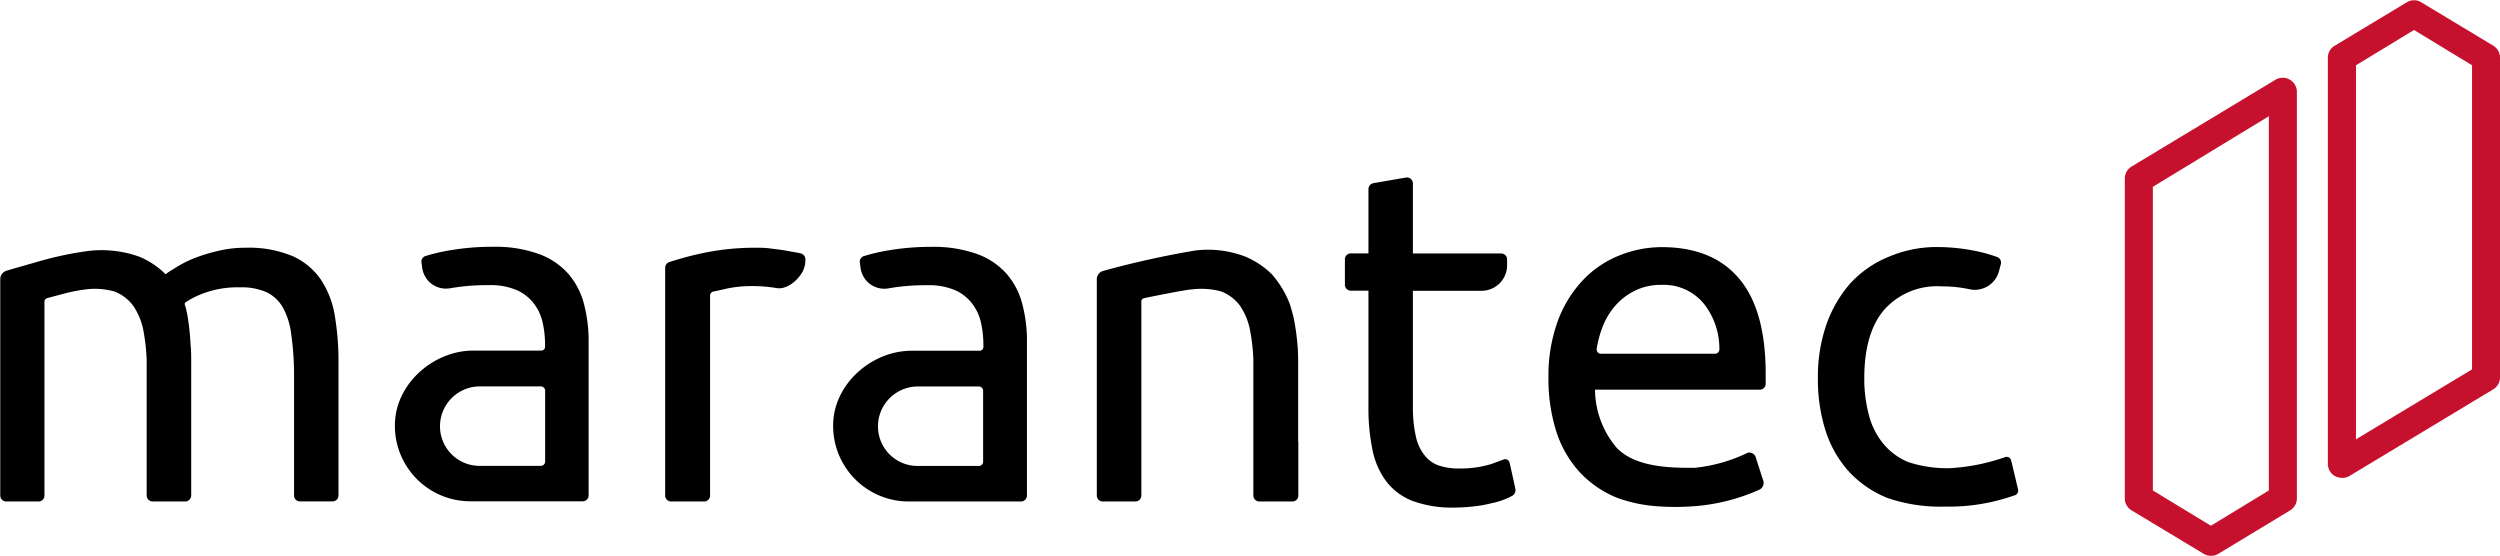 <svg id="Ebene_1" data-name="Ebene 1" xmlns="http://www.w3.org/2000/svg" width="283.46" height="63.02" viewBox="0 0 283.46 63.02"><defs><style>.cls-1{fill:#c5112d;}</style></defs><path d="M88.3,29.91c.43,0,.93,0,1.49.08s1.11.13,1.65.22l1.5.27.22.05c.65.12.67.67.61,1,0,.08,0,.29-.1.56-.21,1-1.72,2.61-3.12,2.4a16.31,16.31,0,0,0-3-.23,13.48,13.48,0,0,0-2.76.3l-1.44.32a.47.47,0,0,0-.37.47V58a.67.67,0,0,1-.67.68H78.57a.67.67,0,0,1-.68-.68V32.19a.69.69,0,0,1,.45-.65,36.89,36.89,0,0,1,4-1.06A28.51,28.51,0,0,1,88.3,29.91Z" transform="translate(-2.47 -1.82)"/><path d="M118.37,36.24a8.41,8.41,0,0,0-1.81-3.42,8.24,8.24,0,0,0-3.36-2.22,14.75,14.75,0,0,0-5.13-.79,28.17,28.17,0,0,0-4.93.41,20.83,20.83,0,0,0-2.73.64.68.68,0,0,0-.45.74l.09.63a2.71,2.71,0,0,0,3.19,2.28h0a24.39,24.39,0,0,1,4.37-.35,7.52,7.52,0,0,1,3.17.57,4.91,4.91,0,0,1,1.92,1.52,5.44,5.44,0,0,1,1,2.17,11.31,11.31,0,0,1,.27,2.46v.29a.42.42,0,0,1-.45.42h-7.69c-4.44,0-8.61,3.6-8.88,8a8.57,8.57,0,0,0,8.55,9.09h12.73a.68.68,0,0,0,.68-.67V40.6A16.52,16.52,0,0,0,118.37,36.24ZM113.5,54.65h-7a4.48,4.48,0,0,1-4.48-4.49h0a4.52,4.52,0,0,1,4.52-4.52h6.92a.49.49,0,0,1,.48.49v8A.49.49,0,0,1,113.5,54.65Z" transform="translate(-2.47 -1.82)"/><path d="M68.67,36.23a8.53,8.53,0,0,0-1.81-3.42,8.28,8.28,0,0,0-3.37-2.22,14.69,14.69,0,0,0-5.12-.79,28.09,28.09,0,0,0-4.93.41,20.44,20.44,0,0,0-2.73.64.67.67,0,0,0-.45.74l.09.63a2.71,2.71,0,0,0,3.18,2.28h0a24.31,24.31,0,0,1,4.37-.35,7.52,7.52,0,0,1,3.17.57A5,5,0,0,1,63,36.23a5.58,5.58,0,0,1,1,2.17,11.31,11.31,0,0,1,.27,2.46v.29a.42.42,0,0,1-.45.42H56.14c-4.44,0-8.61,3.6-8.88,8a8.56,8.56,0,0,0,8.55,9.09H68.54a.67.67,0,0,0,.67-.67V40.59A16.53,16.53,0,0,0,68.67,36.23ZM63.79,54.64H56.84a4.48,4.48,0,0,1-4.48-4.49h0a4.52,4.52,0,0,1,4.52-4.52h6.91a.49.49,0,0,1,.49.49v8A.49.49,0,0,1,63.79,54.64Z" transform="translate(-2.47 -1.82)"/><path d="M40.44,37.67a10.39,10.39,0,0,0-1.57-4.12,7.66,7.66,0,0,0-3.23-2.69,12.78,12.78,0,0,0-5.31-.95,13.07,13.07,0,0,0-3.14.36,19.53,19.53,0,0,0-2.66.81,12.7,12.7,0,0,0-2,1l-1,.62h0l-.28.22a9.16,9.16,0,0,0-3-2,12.73,12.73,0,0,0-5.74-.65A39.65,39.65,0,0,0,7,31.42c-1.61.47-2.62.74-3.83,1.11a1,1,0,0,0-.67,1V58a.67.67,0,0,0,.68.68H6.84A.67.67,0,0,0,7.51,58V36.08a.42.42,0,0,1,.27-.44c.17-.06,1.38-.37,2-.54a17.85,17.85,0,0,1,2.29-.45,8.19,8.19,0,0,1,3.37.22,4.75,4.75,0,0,1,2.16,1.66,7.47,7.47,0,0,1,1.17,3,22,22,0,0,1,.33,3.11c0,.43,0,.87,0,1.34V58a.69.69,0,0,0,.68.68h3.69a.69.69,0,0,0,.68-.68V50.29h0V42.87h0c0-.7,0-1.37-.08-2v-.09a26.6,26.6,0,0,0-.33-3.09,9.93,9.93,0,0,0-.33-1.38c0-.14.06-.18.12-.23a10.14,10.14,0,0,1,2-1,11.18,11.18,0,0,1,4.2-.68,6.87,6.87,0,0,1,3,.57,4.27,4.27,0,0,1,1.84,1.76,8.3,8.3,0,0,1,.92,3A32.73,32.73,0,0,1,35.81,44V58a.67.67,0,0,0,.67.67h3.69a.67.67,0,0,0,.68-.67V42.87A31.07,31.07,0,0,0,40.44,37.67Z" transform="translate(-2.47 -1.82)"/><path d="M149.66,51.89v-9s0-1.37-.08-2a25.31,25.31,0,0,0-.45-3.13c-.13-.49-.25-.91-.38-1.37a11.2,11.2,0,0,0-2.07-3.47,9.5,9.5,0,0,0-3-2,11.82,11.82,0,0,0-5.74-.69,105.39,105.39,0,0,0-10.44,2.32,1,1,0,0,0-.67,1V58a.68.68,0,0,0,.68.68h3.69a.68.68,0,0,0,.68-.68V36.08a.4.4,0,0,1,.27-.44c.21-.06,4.87-1,5.41-1a8.7,8.7,0,0,1,3.36.22,4.78,4.78,0,0,1,2.17,1.66,7.46,7.46,0,0,1,1.16,3,20.62,20.62,0,0,1,.33,3.11c0,.43,0,.87,0,1.34V55h0v3a.68.68,0,0,0,.68.68H149a.67.67,0,0,0,.68-.67V51.89Z" transform="translate(-2.47 -1.82)"/><path d="M174.28,57.2s-.36-1.66-.37-1.69v0s-.19-.86-.19-.86l-.11-.44a.5.5,0,0,0-.68-.28l-1.36.5a12,12,0,0,1-3.66.51,7.12,7.12,0,0,1-2.28-.33A3.46,3.46,0,0,1,164,53.45a5.14,5.14,0,0,1-1-2.17,15.35,15.35,0,0,1-.33-3.49v-13h7.8a2.89,2.89,0,0,0,2.88-2.89v-.67a.67.67,0,0,0-.68-.67h-10V22.62a.68.68,0,0,0-.79-.67l-3.69.64a.68.68,0,0,0-.56.67v7.29h-2a.67.67,0,0,0-.67.67V34.1a.68.68,0,0,0,.67.68h2V47.84a23.59,23.59,0,0,0,.46,5,8.85,8.85,0,0,0,1.6,3.61,6.87,6.87,0,0,0,3,2.19,13.12,13.12,0,0,0,4.74.73,19.4,19.4,0,0,0,2.73-.21c.53-.06,1.5-.3,1.5-.3a8.25,8.25,0,0,0,2.25-.81A.74.74,0,0,0,174.28,57.2Z" transform="translate(-2.47 -1.82)"/><path d="M231.28,57.29l-.69-2.91-.11-.43a.52.52,0,0,0-.69-.29,22.61,22.61,0,0,1-6.19,1.24,14,14,0,0,1-4.77-.69A7.24,7.24,0,0,1,216,52.12a8.37,8.37,0,0,1-1.63-3.25,16,16,0,0,1-.52-4.17c0-3.4.75-6,2.26-7.76a8,8,0,0,1,6.47-2.65,14.78,14.78,0,0,1,3.18.32h0a2.83,2.83,0,0,0,3.35-2l.22-.82a.69.69,0,0,0-.41-.83,18.34,18.34,0,0,0-3.06-.8,22.14,22.14,0,0,0-3.79-.33A13.82,13.82,0,0,0,216.47,31,12,12,0,0,0,212.22,34a14.25,14.25,0,0,0-2.69,4.69,18.06,18.06,0,0,0-.94,6,19.13,19.13,0,0,0,.86,5.93,12.7,12.7,0,0,0,2.63,4.64,12.19,12.19,0,0,0,4.34,3,18.35,18.35,0,0,0,6.53,1A22.25,22.25,0,0,0,230.84,58,.56.56,0,0,0,231.28,57.29Z" transform="translate(-2.47 -1.82)"/><path d="M199.64,33.39q-3-3.54-8.73-3.55a12.92,12.92,0,0,0-4.77.92A11.66,11.66,0,0,0,182,33.53a13.51,13.51,0,0,0-2.88,4.63,18.11,18.11,0,0,0-1.08,6.54,19.61,19.61,0,0,0,.84,5.88,12.4,12.4,0,0,0,2.57,4.63,11.81,11.81,0,0,0,4.42,3.07,16.75,16.75,0,0,0,4.61.95,28.05,28.05,0,0,0,3.89,0A22,22,0,0,0,202,57.32a.86.86,0,0,0,.35-1.13l-.84-2.62a.78.78,0,0,0-.87-.42,17.9,17.9,0,0,1-6,1.71c-.27,0-.86,0-.89,0-4,0-6.46-.73-7.95-2.24A10.29,10.29,0,0,1,183.32,46h18.59a.67.67,0,0,0,.76-.67V44.21Q202.67,36.95,199.64,33.39Zm-2.73,8.54H184a.49.49,0,0,1-.49-.56,11.9,11.9,0,0,1,.6-2.31,8,8,0,0,1,1.44-2.5,7.13,7.13,0,0,1,2.25-1.76,6.63,6.63,0,0,1,3.06-.68,5.88,5.88,0,0,1,4.85,2.2,8.21,8.21,0,0,1,1.71,5.1A.5.5,0,0,1,196.91,41.93Z" transform="translate(-2.47 -1.82)"/><path class="cls-1" d="M253.15,64.84a1.59,1.59,0,0,1-.82-.23l-8.17-4.92a1.58,1.58,0,0,1-.77-1.36V22.06a1.58,1.58,0,0,1,.77-1.36l16.33-9.85a1.6,1.6,0,0,1,1.6,0,1.59,1.59,0,0,1,.81,1.38V58.33a1.58,1.58,0,0,1-.77,1.36L254,64.61A1.64,1.64,0,0,1,253.15,64.84Zm-6.58-7.41,6.58,4,6.57-4V15L246.57,23Z" transform="translate(-2.47 -1.82)"/><path class="cls-1" d="M268,56a1.72,1.72,0,0,1-.79-.2,1.6,1.6,0,0,1-.8-1.39V8.33A1.57,1.57,0,0,1,267.2,7l8.16-4.92a1.56,1.56,0,0,1,1.64,0L285.17,7a1.58,1.58,0,0,1,.76,1.36V44.6a1.59,1.59,0,0,1-.76,1.36L268.84,55.8A1.55,1.55,0,0,1,268,56ZM269.6,9.22V51.63l13.16-7.93V9.22l-6.58-4Z" transform="translate(-2.47 -1.82)"/></svg>